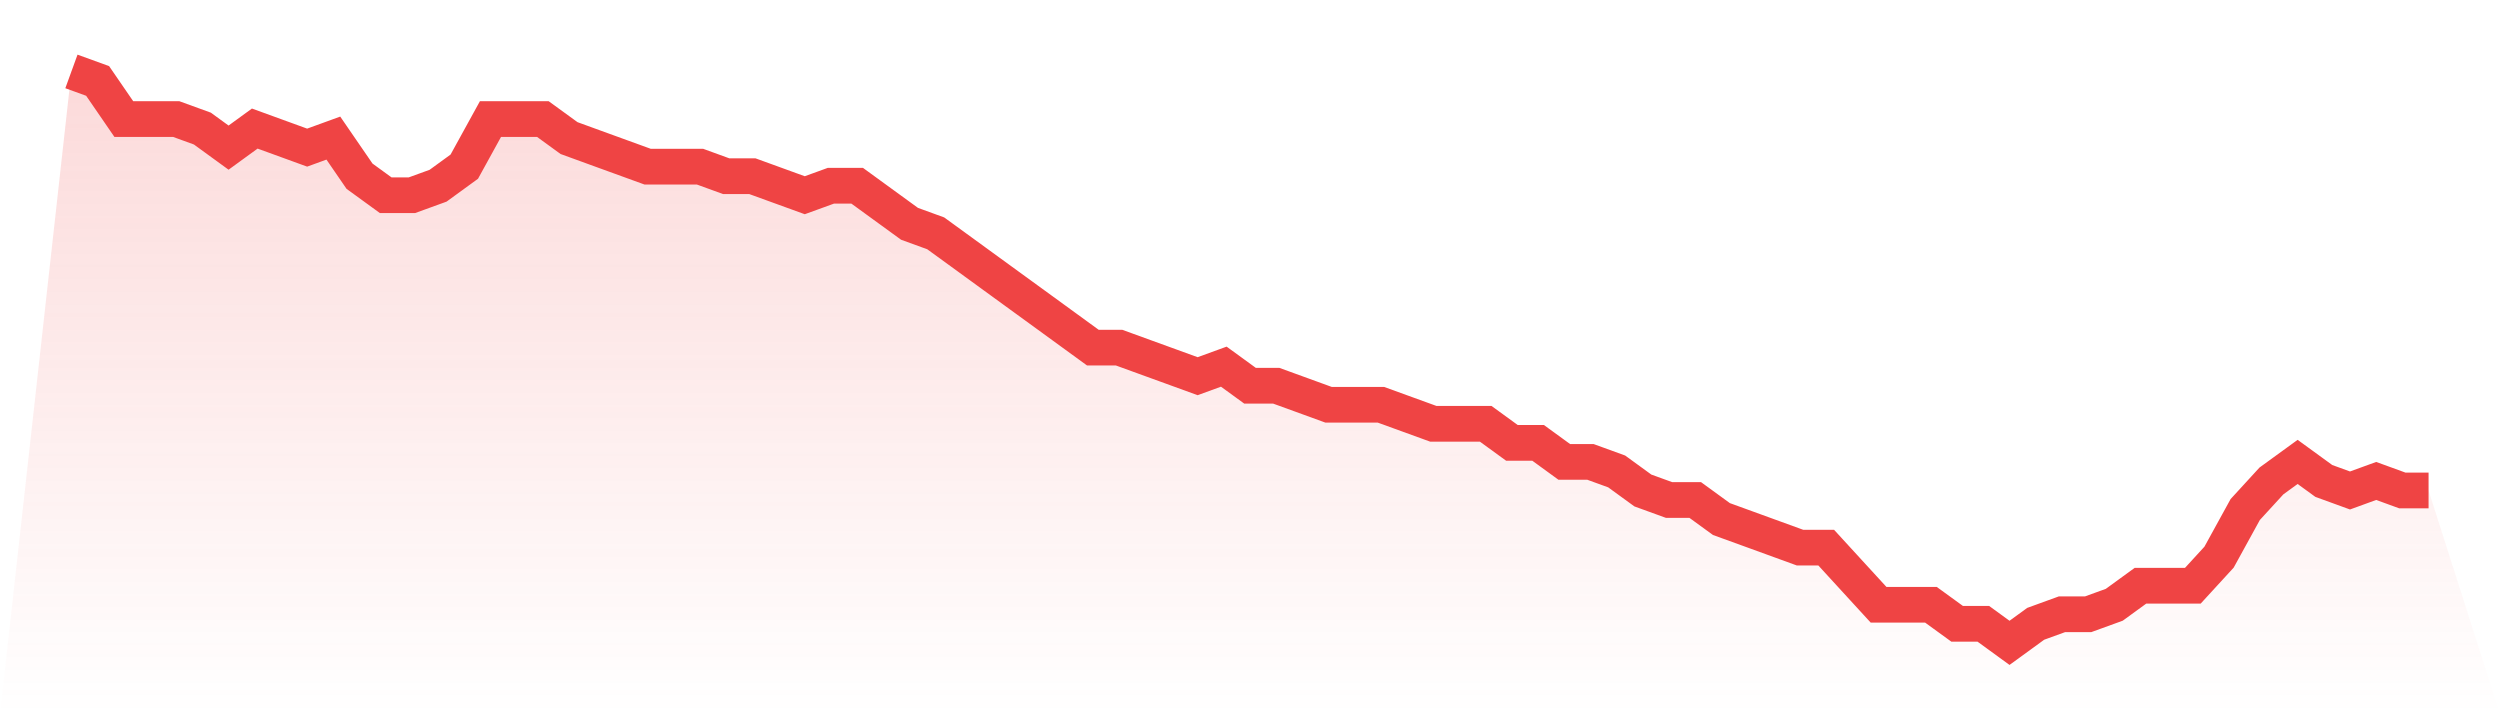 <svg viewBox="0 0 140 40" xmlns="http://www.w3.org/2000/svg">
<defs>
<linearGradient id="gradient" x1="0" x2="0" y1="0" y2="1">
<stop offset="0%" stop-color="#ef4444" stop-opacity="0.2"/>
<stop offset="100%" stop-color="#ef4444" stop-opacity="0"/>
</linearGradient>
</defs>
<path d="M4,4 L4,4 L5.467,4.533 L6.933,6.667 L8.4,6.667 L9.867,6.667 L11.333,7.2 L12.8,8.267 L14.267,7.2 L15.733,7.733 L17.2,8.267 L18.667,7.733 L20.133,9.867 L21.6,10.933 L23.067,10.933 L24.533,10.4 L26,9.333 L27.467,6.667 L28.933,6.667 L30.4,6.667 L31.867,7.733 L33.333,8.267 L34.8,8.8 L36.267,9.333 L37.733,9.333 L39.2,9.333 L40.667,9.867 L42.133,9.867 L43.6,10.4 L45.067,10.933 L46.533,10.4 L48,10.4 L49.467,11.467 L50.933,12.533 L52.4,13.067 L53.867,14.133 L55.333,15.2 L56.8,16.267 L58.267,17.333 L59.733,18.4 L61.2,19.467 L62.667,19.467 L64.133,20 L65.6,20.533 L67.067,21.067 L68.533,20.533 L70,21.6 L71.467,21.6 L72.933,22.133 L74.4,22.667 L75.867,22.667 L77.333,22.667 L78.8,23.2 L80.267,23.733 L81.733,23.733 L83.2,23.733 L84.667,24.8 L86.133,24.8 L87.6,25.867 L89.067,25.867 L90.533,26.4 L92,27.467 L93.467,28 L94.933,28 L96.4,29.067 L97.867,29.6 L99.333,30.133 L100.8,30.667 L102.267,30.667 L103.733,32.267 L105.2,33.867 L106.667,33.867 L108.133,33.867 L109.6,34.933 L111.067,34.933 L112.533,36 L114,34.933 L115.467,34.4 L116.933,34.4 L118.4,33.867 L119.867,32.8 L121.333,32.8 L122.8,32.8 L124.267,31.2 L125.733,28.533 L127.2,26.933 L128.667,25.867 L130.133,26.933 L131.6,27.467 L133.067,26.933 L134.533,27.467 L136,27.467 L140,40 L0,40 z" fill="url(#gradient)"/>
<path d="M4,4 L4,4 L5.467,4.533 L6.933,6.667 L8.4,6.667 L9.867,6.667 L11.333,7.2 L12.8,8.267 L14.267,7.2 L15.733,7.733 L17.2,8.267 L18.667,7.733 L20.133,9.867 L21.6,10.933 L23.067,10.933 L24.533,10.4 L26,9.333 L27.467,6.667 L28.933,6.667 L30.4,6.667 L31.867,7.733 L33.333,8.267 L34.8,8.8 L36.267,9.333 L37.733,9.333 L39.2,9.333 L40.667,9.867 L42.133,9.867 L43.6,10.4 L45.067,10.933 L46.533,10.4 L48,10.4 L49.467,11.467 L50.933,12.533 L52.4,13.067 L53.867,14.133 L55.333,15.2 L56.8,16.267 L58.267,17.333 L59.733,18.4 L61.2,19.467 L62.667,19.467 L64.133,20 L65.6,20.533 L67.067,21.067 L68.533,20.533 L70,21.6 L71.467,21.6 L72.933,22.133 L74.4,22.667 L75.867,22.667 L77.333,22.667 L78.8,23.2 L80.267,23.733 L81.733,23.733 L83.2,23.733 L84.667,24.8 L86.133,24.8 L87.6,25.867 L89.067,25.867 L90.533,26.4 L92,27.467 L93.467,28 L94.933,28 L96.4,29.067 L97.867,29.6 L99.333,30.133 L100.8,30.667 L102.267,30.667 L103.733,32.267 L105.2,33.867 L106.667,33.867 L108.133,33.867 L109.6,34.933 L111.067,34.933 L112.533,36 L114,34.933 L115.467,34.4 L116.933,34.4 L118.4,33.867 L119.867,32.8 L121.333,32.8 L122.8,32.8 L124.267,31.2 L125.733,28.533 L127.2,26.933 L128.667,25.867 L130.133,26.933 L131.6,27.467 L133.067,26.933 L134.533,27.467 L136,27.467" fill="none" stroke="#ef4444" stroke-width="2"/>
</svg>